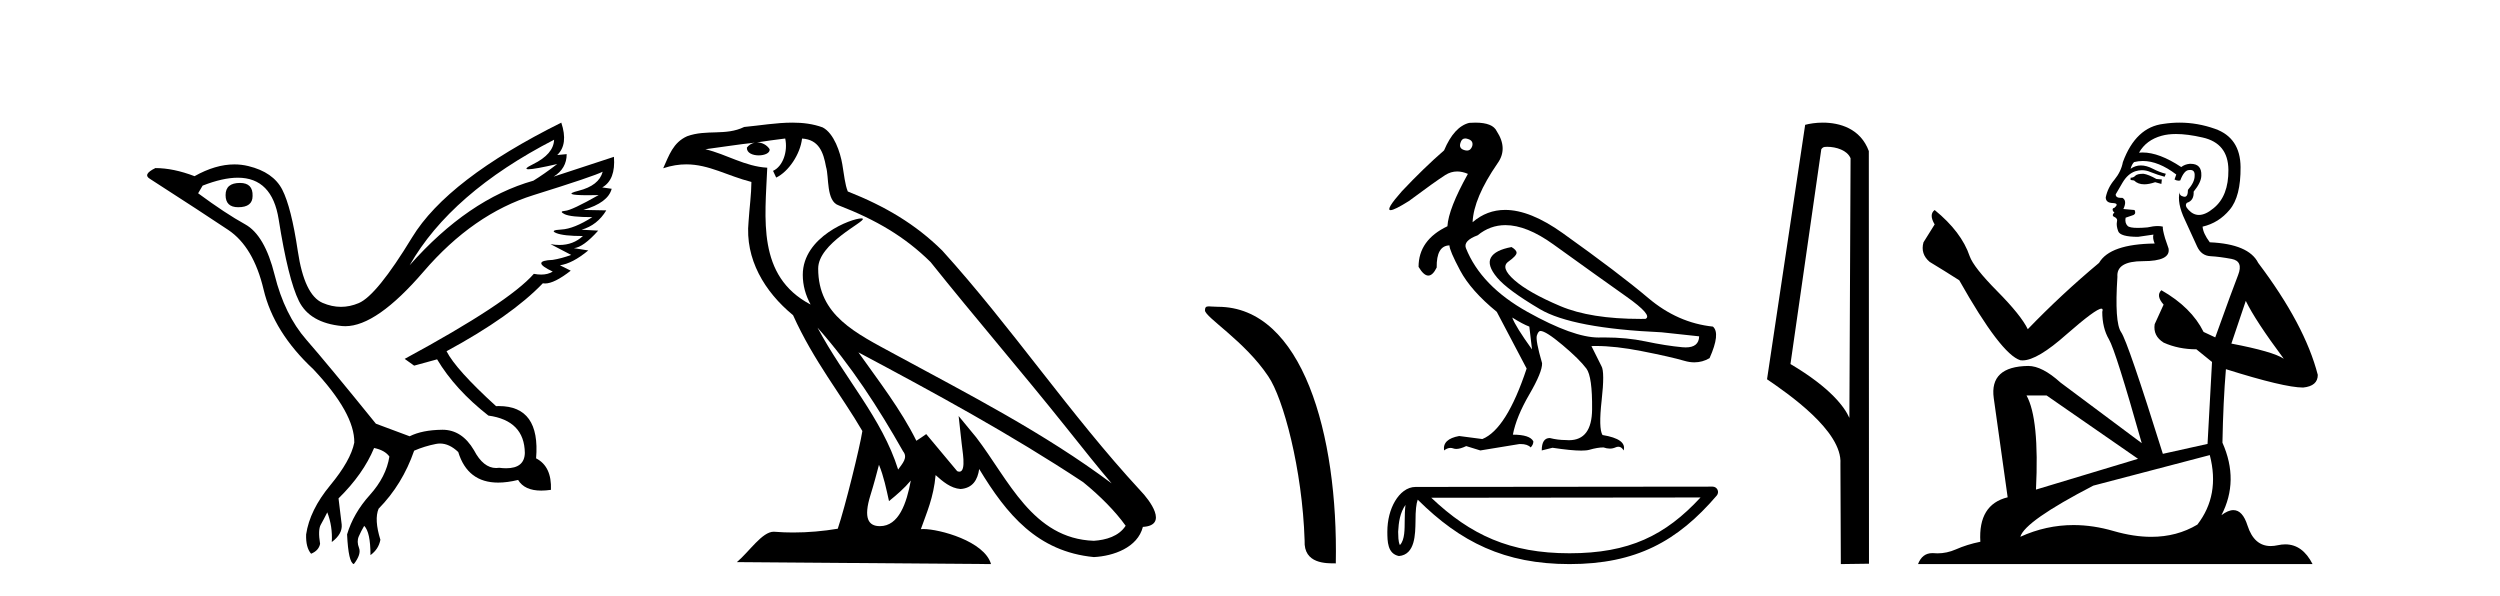 <?xml version='1.0' encoding='UTF-8' standalone='yes'?><svg xmlns='http://www.w3.org/2000/svg' xmlns:xlink='http://www.w3.org/1999/xlink' width='172.0' height='41.0' ><path d='M 16.511 12.586 Q 15.52 12.586 15.52 13.421 Q 15.52 14.257 16.387 14.257 Q 17.378 14.257 17.378 13.483 Q 17.409 12.586 16.511 12.586 ZM 38.121 9.613 Q 38.09 10.604 36.666 11.301 Q 35.962 11.645 36.363 11.645 Q 36.773 11.645 38.338 11.285 L 38.338 11.285 Q 37.409 11.997 36.697 12.431 Q 32.208 13.7 28.183 18.251 Q 31.031 13.267 38.121 9.613 ZM 41.465 11.812 Q 41.217 12.771 39.793 13.127 Q 38.58 13.431 40.445 13.431 Q 40.769 13.431 41.187 13.421 L 41.187 13.421 Q 39.329 14.474 38.88 14.505 Q 38.431 14.536 38.849 14.737 Q 39.267 14.939 40.753 14.939 Q 39.484 15.744 38.632 15.79 Q 37.781 15.836 38.276 16.038 Q 38.772 16.239 40.103 16.239 Q 39.44 16.854 38.487 16.854 Q 38.194 16.854 37.874 16.796 L 37.874 16.796 L 39.298 17.539 Q 38.617 17.787 38.029 17.88 Q 36.45 17.942 38.029 18.685 Q 37.698 18.891 37.23 18.891 Q 36.997 18.891 36.728 18.84 Q 34.994 20.821 27.842 24.691 L 28.493 25.156 L 30.072 24.722 Q 31.31 26.797 33.601 28.592 Q 36.078 28.933 36.109 31.162 Q 36.083 32.216 34.823 32.216 Q 34.602 32.216 34.344 32.184 Q 34.24 32.2 34.139 32.2 Q 33.25 32.2 32.61 30.976 Q 31.783 29.567 30.441 29.567 Q 30.427 29.567 30.412 29.568 Q 29.05 29.583 28.183 30.016 L 25.861 29.15 Q 22.579 25.094 21.078 23.375 Q 19.576 21.657 18.895 18.917 Q 18.214 16.177 16.867 15.434 Q 15.52 14.691 13.631 13.298 L 13.941 12.771 Q 15.333 12.226 16.361 12.226 Q 18.721 12.226 19.173 15.093 Q 19.824 19.211 20.567 20.713 Q 21.31 22.214 23.523 22.431 Q 23.638 22.442 23.756 22.442 Q 25.914 22.442 29.143 18.685 Q 32.548 14.722 36.713 13.421 Q 40.877 12.121 41.465 11.812 ZM 38.617 8.437 Q 30.784 12.338 28.353 16.332 Q 25.923 20.326 24.684 20.852 Q 24.074 21.111 23.46 21.111 Q 22.828 21.111 22.192 20.837 Q 20.938 20.295 20.489 17.276 Q 20.04 14.257 19.421 13.05 Q 18.802 11.842 17.084 11.425 Q 16.615 11.311 16.127 11.311 Q 14.825 11.311 13.384 12.121 Q 11.929 11.564 10.69 11.564 Q 9.792 11.997 10.319 12.307 Q 13.972 14.66 15.706 15.821 Q 17.44 16.982 18.136 19.923 Q 18.833 22.865 21.557 25.403 Q 24.406 28.437 24.375 30.45 Q 24.127 31.688 22.718 33.391 Q 21.31 35.094 21.062 36.766 Q 21.031 37.664 21.403 38.097 Q 21.929 37.881 22.022 37.416 Q 21.867 36.456 22.068 36.1 Q 22.27 35.744 22.517 35.249 Q 22.889 36.209 22.827 37.292 Q 23.57 36.735 23.508 36.085 L 23.291 34.289 Q 24.994 32.617 25.737 30.821 Q 26.48 30.976 26.79 31.41 Q 26.573 32.803 25.443 34.057 Q 24.313 35.311 23.879 36.766 Q 23.972 38.716 24.344 38.809 Q 24.87 38.128 24.7 37.695 Q 24.53 37.261 24.684 36.905 Q 24.839 36.549 25.056 36.178 Q 25.489 36.611 25.489 38.19 Q 26.047 37.788 26.171 37.137 Q 25.737 35.744 26.047 35.001 Q 27.688 33.329 28.493 31.007 Q 29.205 30.698 29.994 30.543 Q 30.135 30.515 30.275 30.515 Q 30.916 30.515 31.527 31.1 Q 32.172 33.203 34.275 33.203 Q 34.896 33.203 35.645 33.02 Q 36.085 33.753 37.238 33.753 Q 37.546 33.753 37.905 33.701 Q 37.967 32.091 36.883 31.534 Q 37.183 27.938 34.322 27.938 Q 34.226 27.938 34.127 27.942 Q 31.372 25.434 30.722 24.165 Q 35.18 21.75 37.347 19.49 Q 37.42 19.504 37.5 19.504 Q 38.139 19.504 39.267 18.623 L 38.524 18.251 Q 39.391 18.128 40.474 17.23 L 39.484 17.075 Q 40.134 17.013 41.156 15.867 L 40.01 15.805 Q 41.094 15.496 41.713 14.474 L 40.134 14.443 Q 41.837 13.948 42.084 12.988 L 41.434 12.895 Q 42.363 12.369 42.239 10.79 L 42.239 10.79 L 38.09 12.152 Q 38.988 11.595 38.988 10.604 L 38.988 10.604 L 38.338 10.666 Q 39.112 9.923 38.617 8.437 Z' style='fill:#000000;stroke:none' /><path d='M 56.244 22.54 L 56.244 22.54 C 58.538 25.118 60.437 28.06 62.13 31.048 C 62.486 31.486 62.086 31.888 61.792 32.305 C 60.677 28.763 58.109 26.03 56.244 22.54 ZM 54.023 9.529 C 54.215 10.422 53.862 11.451 53.185 11.755 L 53.402 12.217 C 54.247 11.815 55.06 10.612 55.181 9.532 C 56.335 9.601 56.651 10.47 56.831 11.479 C 57.048 12.168 56.828 13.841 57.702 14.13 C 60.282 15.129 62.255 16.285 64.025 18.031 C 67.08 21.852 70.272 25.552 73.327 29.376 C 74.514 30.865 75.6 32.228 76.481 33.257 C 71.842 29.789 66.658 27.136 61.573 24.38 C 58.87 22.911 56.291 21.71 56.291 18.477 C 56.291 16.738 59.495 15.281 59.363 15.055 C 59.351 15.035 59.314 15.026 59.256 15.026 C 58.598 15.026 55.231 16.274 55.231 18.907 C 55.231 19.637 55.426 20.313 55.766 20.944 C 55.761 20.944 55.756 20.943 55.75 20.943 C 52.058 18.986 52.644 15.028 52.787 11.538 C 51.253 11.453 49.988 10.616 48.531 10.267 C 49.662 10.121 50.788 9.933 51.921 9.816 L 51.921 9.816 C 51.709 9.858 51.514 9.982 51.385 10.154 C 51.366 10.526 51.787 10.69 52.197 10.69 C 52.598 10.69 52.988 10.534 52.95 10.264 C 52.769 9.982 52.439 9.799 52.102 9.799 C 52.092 9.799 52.082 9.799 52.072 9.799 C 52.636 9.719 53.386 9.599 54.023 9.529 ZM 60.473 31.976 C 60.804 32.78 60.976 33.632 61.163 34.476 C 61.701 34.04 62.222 33.593 62.664 33.06 L 62.664 33.06 C 62.376 34.623 61.84 36.199 60.538 36.199 C 59.751 36.199 59.386 35.667 59.891 34.054 C 60.129 33.293 60.318 32.566 60.473 31.976 ZM 59.059 24.242 L 59.059 24.242 C 64.325 27.047 69.539 29.879 74.519 33.171 C 75.692 34.122 76.738 35.181 77.445 36.172 C 76.976 36.901 76.083 37.152 75.257 37.207 C 71.041 37.06 69.391 32.996 67.165 30.093 L 65.953 28.622 L 66.162 30.507 C 66.177 30.846 66.524 32.452 66.006 32.452 C 65.962 32.452 65.912 32.44 65.854 32.415 L 63.724 29.865 C 63.496 30.015 63.281 30.186 63.046 30.325 C 61.99 28.187 60.443 26.196 59.059 24.242 ZM 54.515 8.437 C 53.408 8.437 52.274 8.636 51.199 8.736 C 49.917 9.361 48.618 8.884 47.274 9.373 C 46.303 9.809 46.03 10.693 45.628 11.576 C 46.201 11.386 46.722 11.308 47.213 11.308 C 48.779 11.308 50.04 12.097 51.697 12.518 C 51.694 13.349 51.563 14.292 51.501 15.242 C 51.245 17.816 52.601 20.076 54.563 21.685 C 55.968 24.814 57.912 27.214 59.331 29.655 C 59.162 30.752 58.141 34.89 57.638 36.376 C 56.653 36.542 55.601 36.636 54.566 36.636 C 54.149 36.636 53.734 36.62 53.328 36.588 C 53.296 36.584 53.265 36.582 53.233 36.582 C 52.435 36.582 51.558 37.945 50.698 38.673 L 68.182 38.809 C 67.736 37.233 64.63 36.397 63.526 36.397 C 63.462 36.397 63.405 36.399 63.356 36.405 C 63.746 35.29 64.232 34.243 64.37 32.686 C 64.858 33.123 65.405 33.595 66.088 33.644 C 66.923 33.582 67.262 33.011 67.368 32.267 C 69.26 35.396 71.376 37.951 75.257 38.327 C 76.598 38.261 78.269 37.675 78.63 36.25 C 80.409 36.149 79.105 34.416 78.445 33.737 C 73.604 28.498 69.609 22.517 64.826 17.238 C 62.984 15.421 60.904 14.192 58.328 13.173 C 58.136 12.702 58.074 12.032 57.949 11.295 C 57.813 10.491 57.384 9.174 56.599 8.765 C 55.931 8.519 55.229 8.437 54.515 8.437 Z' style='fill:#000000;stroke:none' /><path d='M 83.787 21.107 C 83.133 21.107 82.902 20.961 82.902 21.354 C 82.902 21.821 85.649 23.475 87.256 25.889 C 88.287 27.389 89.604 32.285 89.758 37.198 C 89.681 38.809 91.263 38.76 91.903 38.76 C 92.074 29.877 89.6 21.107 83.787 21.107 Z' style='fill:#000000;stroke:none' /><path d='M 100.806 9.526 C 100.862 9.526 100.924 9.538 100.992 9.562 C 101.254 9.639 101.354 9.8 101.292 10.047 C 101.223 10.254 101.102 10.358 100.928 10.358 C 100.871 10.358 100.807 10.347 100.738 10.324 C 100.476 10.247 100.392 10.077 100.484 9.816 C 100.541 9.622 100.648 9.526 100.806 9.526 ZM 103.575 15.489 C 104.545 15.489 105.643 15.93 106.869 16.812 C 108.985 18.337 110.66 19.533 111.891 20.403 C 113.123 21.273 113.561 21.785 113.207 21.939 C 113.091 21.94 112.975 21.941 112.861 21.941 C 110.575 21.941 108.739 21.648 107.354 21.061 C 105.899 20.446 104.844 19.849 104.19 19.272 C 103.536 18.694 103.397 18.271 103.774 18.002 C 104.152 17.732 104.34 17.528 104.34 17.39 C 104.34 17.267 104.225 17.136 103.994 16.997 C 103.24 17.136 102.766 17.378 102.574 17.725 C 102.381 18.071 102.524 18.529 103.001 19.099 C 103.478 19.668 104.46 20.392 105.945 21.269 C 107.431 22.147 110.221 22.678 114.316 22.862 L 116.902 23.14 C 116.888 23.647 116.581 23.901 115.98 23.901 C 115.907 23.901 115.829 23.898 115.747 23.89 C 114.993 23.821 114.143 23.686 113.196 23.486 C 112.347 23.307 111.415 23.217 110.399 23.217 C 110.282 23.217 110.163 23.218 110.044 23.22 C 110.022 23.221 110 23.221 109.978 23.221 C 108.827 23.221 107.201 22.636 105.102 21.465 C 102.962 20.272 101.546 18.806 100.853 17.066 C 100.73 16.728 101 16.435 101.662 16.189 C 102.232 15.722 102.87 15.489 103.575 15.489 ZM 104.04 21.846 C 104.533 22.154 104.925 22.362 105.218 22.47 L 105.402 24.04 C 104.648 22.993 104.194 22.262 104.04 21.846 ZM 101.507 8.437 C 101.375 8.437 101.234 8.442 101.084 8.453 C 100.392 8.623 99.814 9.254 99.352 10.347 C 98.429 11.147 97.459 12.086 96.443 13.164 C 95.68 14.027 95.423 14.458 95.673 14.458 C 95.847 14.458 96.265 14.25 96.928 13.834 C 98.129 12.941 98.964 12.344 99.433 12.044 C 99.691 11.879 99.964 11.797 100.252 11.797 C 100.489 11.797 100.735 11.852 100.992 11.963 C 100.099 13.564 99.63 14.765 99.583 15.566 C 98.259 16.197 97.597 17.128 97.597 18.36 C 97.833 18.76 98.057 18.96 98.268 18.96 C 98.471 18.96 98.663 18.775 98.844 18.406 C 98.829 17.405 99.121 16.897 99.722 16.882 C 99.722 17.113 99.968 17.69 100.461 18.614 C 100.953 19.537 101.792 20.484 102.978 21.454 L 105.033 25.356 C 104.109 28.143 103.093 29.759 101.985 30.206 L 100.392 29.998 C 99.622 30.136 99.275 30.467 99.352 30.991 C 99.501 30.874 99.647 30.816 99.791 30.816 C 99.857 30.816 99.922 30.828 99.987 30.852 C 100.049 30.875 100.117 30.886 100.194 30.886 C 100.377 30.886 100.605 30.821 100.876 30.691 L 101.846 30.991 L 104.525 30.552 C 104.556 30.551 104.586 30.55 104.615 30.55 C 104.937 30.55 105.169 30.628 105.31 30.783 C 105.433 30.66 105.495 30.521 105.495 30.367 C 105.341 30.059 104.871 29.905 104.086 29.905 C 104.24 29.09 104.617 28.166 105.218 27.134 C 105.818 26.103 106.111 25.387 106.095 24.987 C 105.787 23.925 105.668 23.29 105.737 23.082 C 105.807 22.874 105.887 22.77 105.98 22.77 C 106.226 22.77 106.734 23.093 107.504 23.74 C 108.273 24.387 108.82 24.925 109.143 25.356 C 109.42 25.726 109.551 26.665 109.536 28.174 C 109.521 29.582 108.991 30.286 107.944 30.286 C 107.869 30.286 107.792 30.282 107.712 30.275 C 107.358 30.275 106.996 30.229 106.626 30.136 C 106.257 30.136 106.072 30.421 106.072 30.991 L 106.811 30.806 C 107.672 30.936 108.33 31.001 108.788 31.001 C 109.034 31.001 109.222 30.982 109.351 30.945 C 109.721 30.837 110.044 30.783 110.321 30.783 C 110.475 30.837 110.62 30.864 110.757 30.864 C 110.893 30.864 111.021 30.837 111.141 30.783 C 111.213 30.75 111.281 30.734 111.345 30.734 C 111.489 30.734 111.61 30.819 111.706 30.991 C 111.86 30.467 111.375 30.113 110.252 29.929 C 110.067 29.636 110.048 28.839 110.194 27.539 C 110.34 26.238 110.336 25.456 110.182 25.195 L 109.49 23.809 C 109.592 23.806 109.696 23.804 109.802 23.804 C 110.704 23.804 111.75 23.921 112.942 24.156 C 114.273 24.417 115.255 24.641 115.886 24.825 C 116.123 24.895 116.352 24.929 116.573 24.929 C 116.943 24.929 117.291 24.833 117.618 24.641 C 118.126 23.501 118.203 22.778 117.849 22.47 C 116.232 22.301 114.751 21.646 113.404 20.507 C 112.057 19.368 110.094 17.879 107.515 16.039 C 106.023 14.974 104.702 14.442 103.553 14.442 C 102.716 14.442 101.97 14.724 101.315 15.288 C 101.361 14.18 101.931 12.833 103.024 11.247 C 103.517 10.57 103.501 9.831 102.978 9.031 C 102.793 8.635 102.303 8.437 101.507 8.437 Z' style='fill:#000000;stroke:none' /><path d='M 96.699 34.735 C 96.658 35.049 96.643 35.419 96.643 35.871 C 96.635 36.329 96.666 37.147 96.311 37.502 C 96.185 37.217 96.208 36.888 96.193 36.584 C 96.226 35.942 96.318 35.275 96.699 34.735 ZM 116.997 34.226 C 114.574 36.842 112.089 38.065 107.982 38.065 C 103.893 38.065 101.179 36.811 98.473 34.246 L 116.997 34.226 ZM 117.828 33.48 C 117.828 33.48 117.828 33.48 117.828 33.48 L 97.395 33.501 C 96.801 33.501 96.31 33.918 95.979 34.477 C 95.647 35.036 95.449 35.772 95.449 36.584 C 95.454 37.245 95.453 38.093 96.247 38.256 C 97.376 38.157 97.369 36.731 97.387 35.871 C 97.387 35.098 97.438 34.657 97.539 34.377 C 100.477 37.298 103.523 38.809 107.982 38.809 C 112.564 38.809 115.42 37.236 118.111 34.095 C 118.206 33.984 118.228 33.829 118.167 33.697 C 118.106 33.564 117.974 33.48 117.828 33.48 Z' style='fill:#000000;stroke:none' /><path d='M 125.707 10.1 C 126.332 10.1 127.096 10.34 127.319 10.89 L 127.237 28.751 L 127.237 28.751 C 126.92 28.034 125.979 26.699 123.184 25.046 L 125.306 10.263 C 125.406 10.157 125.403 10.1 125.707 10.1 ZM 127.237 28.751 L 127.237 28.751 C 127.237 28.751 127.237 28.751 127.237 28.751 L 127.237 28.751 L 127.237 28.751 ZM 125.41 8.437 C 124.932 8.437 124.501 8.505 124.195 8.588 L 121.572 26.094 C 122.96 27.044 126.773 29.648 126.621 31.91 L 126.649 38.809 L 128.586 38.783 L 128.575 10.393 C 127.999 8.837 126.568 8.437 125.41 8.437 Z' style='fill:#000000;stroke:none' /><path d='M 147.472 11.955 Q 147.045 11.955 146.908 12.091 Q 146.789 12.228 146.584 12.228 L 146.584 12.382 L 146.823 12.416 Q 147.088 12.681 147.527 12.681 Q 147.853 12.681 148.275 12.535 L 148.702 12.655 L 148.736 12.348 L 148.36 12.313 Q 147.814 12.006 147.472 11.955 ZM 149.709 9.22 Q 150.498 9.22 151.538 9.46 Q 153.297 9.853 153.314 11.681 Q 153.331 13.492 152.289 14.329 Q 151.738 14.788 151.286 14.788 Q 150.897 14.788 150.581 14.449 Q 150.273 14.141 150.461 13.953 Q 150.957 13.8 150.923 13.185 Q 151.452 12.535 151.452 12.074 Q 151.485 11.27 150.714 11.27 Q 150.682 11.27 150.649 11.271 Q 150.308 11.305 150.069 11.493 Q 148.557 10.491 147.408 10.491 Q 147.284 10.491 147.164 10.503 L 147.164 10.503 Q 147.66 9.631 148.719 9.341 Q 149.151 9.22 149.709 9.22 ZM 154.51 20.701 Q 155.176 22.068 157.124 24.682 Q 156.389 24.186 153.519 23.639 L 154.51 20.701 ZM 147.427 11.076 Q 148.504 11.076 149.727 12.006 L 149.607 12.348 Q 149.751 12.431 149.886 12.431 Q 149.944 12.431 150 12.416 Q 150.273 11.698 150.615 11.698 Q 150.656 11.693 150.693 11.693 Q 151.022 11.693 150.991 12.108 Q 150.991 12.535 150.53 13.065 Q 150.53 13.538 150.3 13.538 Q 150.264 13.538 150.222 13.526 Q 149.915 13.458 149.966 13.185 L 149.966 13.185 Q 149.761 13.953 150.325 15.132 Q 150.871 16.328 151.162 16.96 Q 151.452 17.592 152.084 17.626 Q 152.716 17.66 153.536 17.814 Q 154.356 17.968 153.981 18.925 Q 153.605 19.881 152.409 23.212 L 151.606 22.837 Q 150.769 21.145 148.702 19.967 L 148.702 19.967 Q 148.309 20.342 148.856 20.957 L 148.241 22.307 Q 148.121 23.11 148.856 23.571 Q 149.881 24.032 151.111 24.032 L 152.187 24.904 L 151.879 30.541 L 148.804 31.224 Q 146.396 23.52 145.934 22.854 Q 145.473 22.187 145.678 19.044 Q 145.593 17.968 147.438 17.968 Q 149.351 17.968 149.197 17.097 L 148.958 16.396 Q 148.77 15.747 148.804 15.593 Q 148.654 15.552 148.454 15.552 Q 148.155 15.552 147.745 15.645 Q 147.358 15.679 147.077 15.679 Q 146.515 15.679 146.379 15.542 Q 146.174 15.337 146.242 14.978 L 146.789 14.79 Q 146.976 14.688 146.857 14.449 L 146.088 14.38 Q 146.361 13.8 146.02 13.612 Q 145.969 13.615 145.923 13.615 Q 145.559 13.615 145.559 13.373 Q 145.678 13.15 146.037 12.553 Q 146.396 11.955 146.908 11.784 Q 147.138 11.71 147.365 11.71 Q 147.661 11.71 147.95 11.835 Q 148.463 12.04 148.924 12.16 L 149.009 11.955 Q 148.582 11.852 148.121 11.613 Q 147.677 11.382 147.292 11.382 Q 146.908 11.382 146.584 11.613 Q 146.669 11.305 146.823 11.152 Q 147.119 11.076 147.427 11.076 ZM 140.809 27.21 L 147.096 31.566 L 140.075 33.684 Q 140.314 28.816 139.426 27.21 ZM 152.033 31.31 Q 152.751 34.06 151.179 36.093 Q 149.771 36.934 148.009 36.934 Q 146.799 36.934 145.422 36.537 Q 144.01 36.124 142.659 36.124 Q 140.771 36.124 138.999 36.93 Q 139.306 35.854 144.021 33.411 L 152.033 31.31 ZM 149.955 8.437 Q 149.408 8.437 148.856 8.521 Q 146.942 8.743 146.054 11.152 Q 145.934 11.801 145.473 12.365 Q 145.012 12.911 144.875 13.578 Q 144.875 13.953 145.354 13.97 Q 145.832 13.988 145.473 14.295 Q 145.319 14.329 145.354 14.449 Q 145.371 14.568 145.473 14.603 Q 145.251 14.842 145.473 14.927 Q 145.712 15.03 145.644 15.269 Q 145.593 15.525 145.729 15.901 Q 145.866 16.294 147.096 16.294 L 148.155 16.14 L 148.155 16.14 Q 148.087 16.396 148.241 16.755 Q 145.166 16.789 144.414 18.087 Q 141.834 20.24 139.511 22.649 Q 139.05 21.692 137.41 20.035 Q 135.787 18.395 135.514 17.626 Q 134.95 15.952 133.105 14.449 Q 132.695 14.756 133.105 15.44 L 132.336 16.67 Q 132.114 17.472 132.763 18.019 Q 133.754 18.617 134.796 19.283 Q 137.666 24.374 138.999 24.784 Q 139.072 24.795 139.152 24.795 Q 140.167 24.795 142.193 22.99 Q 144.201 21.235 144.575 21.235 Q 144.707 21.235 144.636 21.453 Q 144.636 22.563 145.097 23.349 Q 145.559 24.135 147.352 30.49 L 141.766 26.322 Q 140.502 25.177 139.545 25.177 Q 136.863 25.211 137.171 27.398 L 138.127 34.214 Q 136.094 34.709 136.248 37.272 Q 135.326 37.46 134.557 37.801 Q 133.936 38.07 133.303 38.07 Q 133.17 38.07 133.037 38.058 Q 132.99 38.055 132.946 38.055 Q 132.249 38.055 131.96 38.809 L 159.105 38.809 Q 158.413 37.452 157.229 37.452 Q 156.982 37.452 156.714 37.511 Q 156.455 37.568 156.225 37.568 Q 155.084 37.568 154.63 36.161 Q 154.293 35.096 153.658 35.096 Q 153.296 35.096 152.836 35.444 Q 154.066 33.069 152.904 30.456 Q 152.956 27.62 153.143 25.399 Q 157.158 26.663 158.456 26.663 Q 159.464 26.561 159.464 25.792 Q 158.576 22.341 155.364 18.087 Q 154.715 16.789 152.033 16.67 Q 151.572 16.055 151.538 15.593 Q 152.648 15.337 153.4 14.432 Q 154.168 13.526 154.151 11.493 Q 154.134 9.478 152.392 8.863 Q 151.185 8.437 149.955 8.437 Z' style='fill:#000000;stroke:none' /></svg>